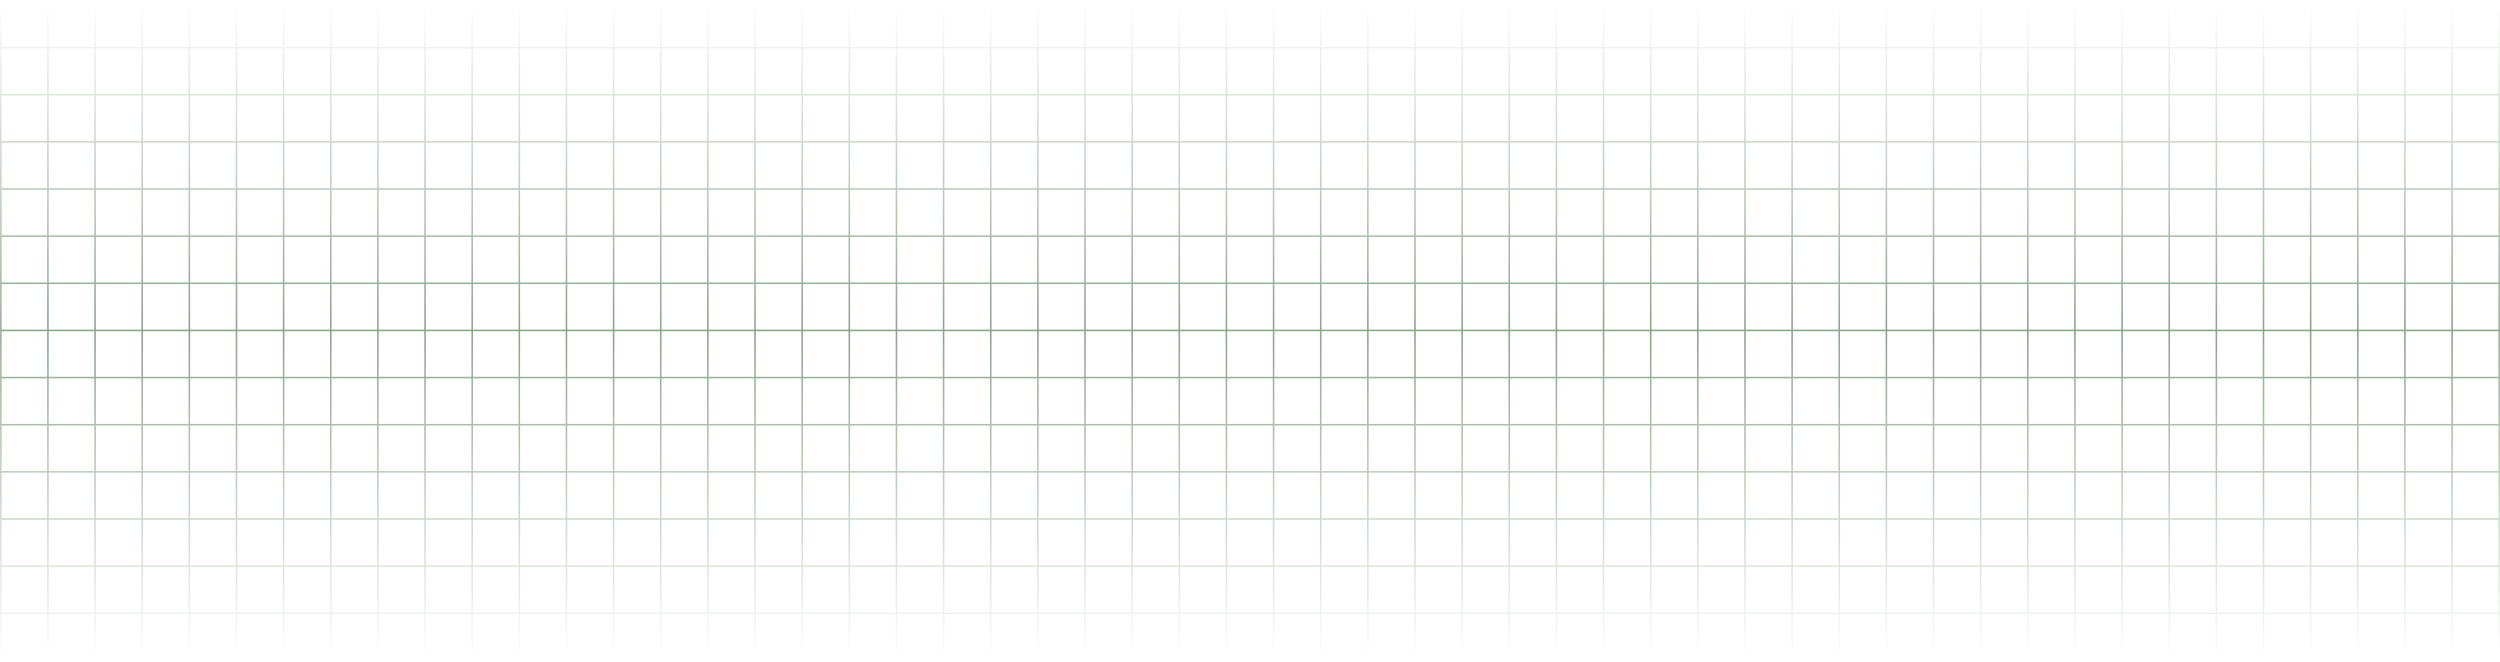 <?xml version="1.0"?>
<svg xmlns="http://www.w3.org/2000/svg" width="1591" height="421" viewBox="0 0 1591 421" fill="none">
<mask id="mask0_3840_7357" style="mask-type:alpha" maskUnits="userSpaceOnUse" x="0" y="0" width="1591" height="421">
<rect y="0.282" width="1591" height="420" fill="url(#paint0_linear_3840_7357)"/>
</mask>
<g mask="url(#mask0_3840_7357)">
<path d="M0.5 0.282V420.282" stroke="#8AA589"/>
<path d="M30.5 0.282V420.282" stroke="#8AA589"/>
<path d="M60.5 0.282V420.282" stroke="#8AA589"/>
<path d="M90.5 0.282V420.282" stroke="#8AA589"/>
<path d="M120.5 0.282V420.282" stroke="#8AA589"/>
<path d="M150.5 0.282V420.282" stroke="#8AA589"/>
<path d="M180.5 0.282V420.282" stroke="#8AA589"/>
<path d="M210.5 0.282V420.282" stroke="#8AA589"/>
<path d="M240.5 0.282V420.282" stroke="#8AA589"/>
<path d="M270.5 0.282V420.282" stroke="#8AA589"/>
<path d="M300.5 0.282V420.282" stroke="#8AA589"/>
<path d="M330.5 0.282V420.282" stroke="#8AA589"/>
<path d="M360.5 0.282V420.282" stroke="#8AA589"/>
<path d="M390.5 0.282V420.282" stroke="#8AA589"/>
<path d="M420.5 0.282V420.282" stroke="#8AA589"/>
<path d="M450.5 0.282V420.282" stroke="#8AA589"/>
<path d="M480.5 0.282V420.282" stroke="#8AA589"/>
<path d="M510.5 0.282V420.282" stroke="#8AA589"/>
<path d="M540.5 0.282V420.282" stroke="#8AA589"/>
<path d="M570.5 0.282V420.282" stroke="#8AA589"/>
<path d="M600.5 0.282V420.282" stroke="#8AA589"/>
<path d="M630.5 0.282V420.282" stroke="#8AA589"/>
<path d="M660.5 0.282V420.282" stroke="#8AA589"/>
<path d="M690.5 0.282V420.282" stroke="#8AA589"/>
<path d="M720.5 0.282V420.282" stroke="#8AA589"/>
<path d="M750.5 0.282V420.282" stroke="#8AA589"/>
<path d="M780.5 0.282V420.282" stroke="#8AA589"/>
<path d="M810.5 0.282V420.282" stroke="#8AA589"/>
<path d="M840.5 0.282V420.282" stroke="#8AA589"/>
<path d="M870.5 0.282V420.282" stroke="#8AA589"/>
<path d="M900.5 0.282V420.282" stroke="#8AA589"/>
<path d="M930.5 0.282V420.282" stroke="#8AA589"/>
<path d="M960.5 0.282V420.282" stroke="#8AA589"/>
<path d="M990.5 0.282V420.282" stroke="#8AA589"/>
<path d="M1020.5 0.282V420.282" stroke="#8AA589"/>
<path d="M1050.5 0.282V420.282" stroke="#8AA589"/>
<path d="M1080.5 0.282V420.282" stroke="#8AA589"/>
<path d="M1110.5 0.282V420.282" stroke="#8AA589"/>
<path d="M1140.5 0.282V420.282" stroke="#8AA589"/>
<path d="M1170.5 0.282V420.282" stroke="#8AA589"/>
<path d="M1200.5 0.282V420.282" stroke="#8AA589"/>
<path d="M1230.5 0.282V420.282" stroke="#8AA589"/>
<path d="M1260.5 0.282V420.282" stroke="#8AA589"/>
<path d="M1290.5 0.282V420.282" stroke="#8AA589"/>
<path d="M1320.5 0.282V420.282" stroke="#8AA589"/>
<path d="M1350.5 0.282V420.282" stroke="#8AA589"/>
<path d="M1380.5 0.282V420.282" stroke="#8AA589"/>
<path d="M1410.5 0.282V420.282" stroke="#8AA589"/>
<path d="M1440.5 0.282V420.282" stroke="#8AA589"/>
<path d="M1470.5 0.282V420.282" stroke="#8AA589"/>
<path d="M1500.5 0.282V420.282" stroke="#8AA589"/>
<path d="M1530.5 0.282V420.282" stroke="#8AA589"/>
<path d="M1560.5 0.282V420.282" stroke="#8AA589"/>
<path d="M1590.5 0.282V420.282" stroke="#8AA589"/>
<path d="M1590.93 0.282L-3.63982e-05 0.282" stroke="#8AA589"/>
<path d="M1590.93 30.282L-3.63982e-05 30.282" stroke="#8AA589"/>
<path d="M1590.93 60.282L-3.63982e-05 60.282" stroke="#8AA589"/>
<path d="M1590.93 90.282L-3.63982e-05 90.282" stroke="#8AA589"/>
<path d="M1590.93 120.282L-3.63982e-05 120.282" stroke="#8AA589"/>
<path d="M1590.93 150.282L-3.63982e-05 150.282" stroke="#8AA589"/>
<path d="M1590.93 180.282L-3.63982e-05 180.282" stroke="#8AA589"/>
<path d="M1590.93 210.282L-3.63982e-05 210.282" stroke="#8AA589"/>
<path d="M1590.93 240.282L-3.63982e-05 240.282" stroke="#8AA589"/>
<path d="M1590.93 270.282L-3.63982e-05 270.282" stroke="#8AA589"/>
<path d="M1590.93 300.282L-3.63982e-05 300.282" stroke="#8AA589"/>
<path d="M1590.93 330.282L-3.63982e-05 330.282" stroke="#8AA589"/>
<path d="M1590.93 360.283L-3.63982e-05 360.283" stroke="#8AA589"/>
<path d="M1590.93 390.283L-3.63982e-05 390.283" stroke="#8AA589"/>
<path d="M1590.93 420.283L-3.63982e-05 420.283" stroke="#8AA589"/>
</g>
<defs>
<linearGradient id="paint0_linear_3840_7357" x1="795.5" y1="0.282" x2="795.5" y2="420.282" gradientUnits="userSpaceOnUse">
<stop stop-color="white" stop-opacity="0"/>
<stop offset="0.5" stop-color="white"/>
<stop offset="1" stop-color="white" stop-opacity="0"/>
</linearGradient>
</defs>
</svg>
